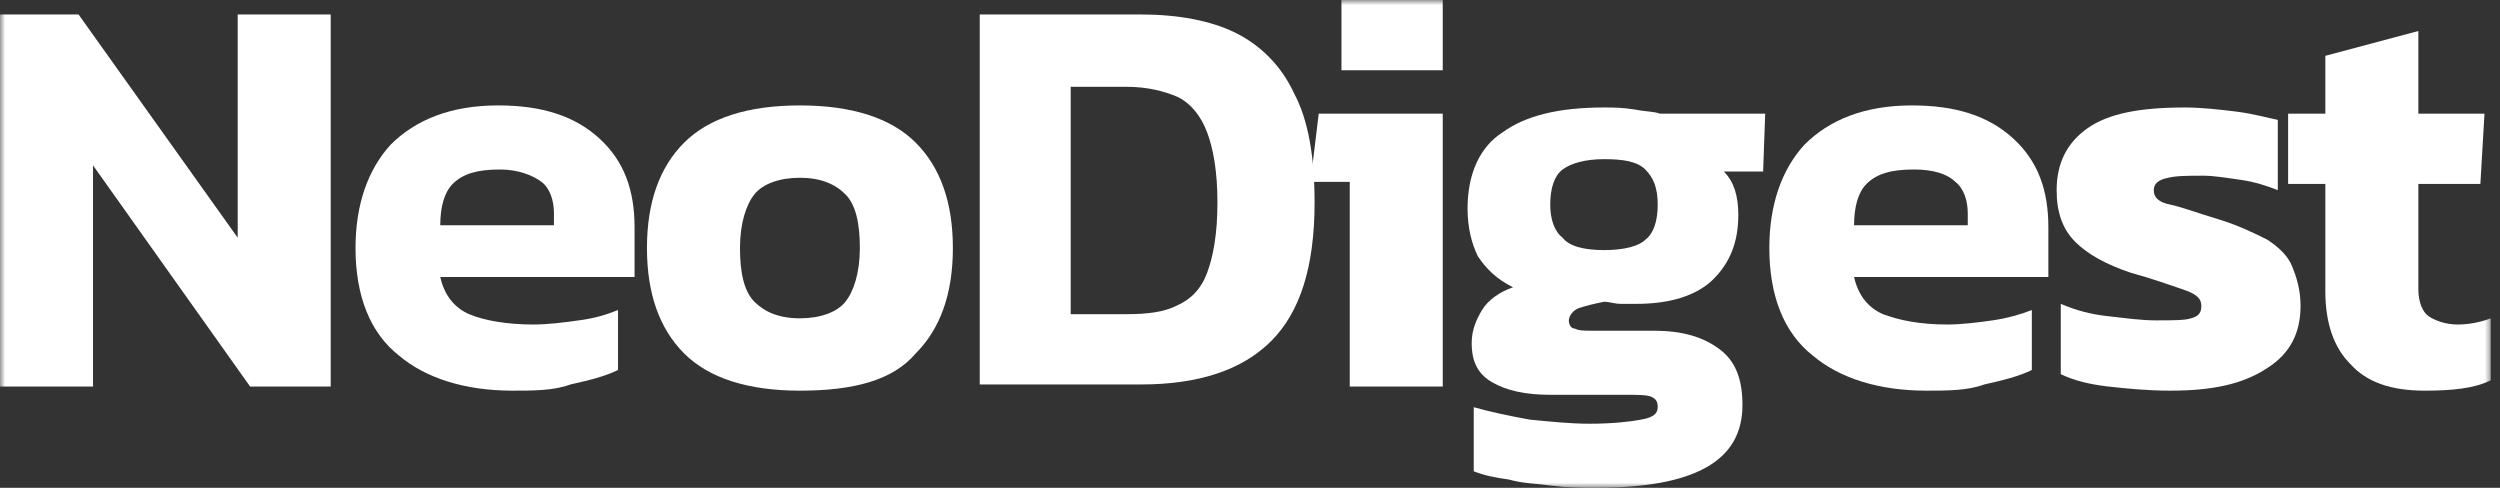 <svg width="246" height="48" viewBox="0 0 246 48" fill="none" xmlns="http://www.w3.org/2000/svg">
<rect x="0" y="0" width="246" height="48" fill="#333333" stroke="none"/>
<g clip-path="url(#clip0_2007_421)">
<mask id="mask0_2007_421" style="mask-type:luminance" maskUnits="userSpaceOnUse" x="0" y="0" width="246" height="48">
<path d="M245.288 0H0V48H245.288V0Z" fill="white"/>
</mask>
<g mask="url(#mask0_2007_421)">
<path d="M0 38.034V1.424H7.729L23.39 23.39V1.424H32.542V38.034H24.61L9.153 16.271V38.034H0Z" fill="white"/>
<path d="M50.44 38.441C45.763 38.441 41.898 37.22 39.254 34.983C36.407 32.746 34.983 29.085 34.983 24.407C34.983 20.136 36.203 16.678 38.44 14.237C40.881 11.796 44.339 10.373 49.017 10.373C53.288 10.373 56.542 11.39 58.983 13.627C61.423 15.864 62.44 18.712 62.44 22.373V27.254H43.322C43.729 29.085 44.745 30.305 46.169 30.915C47.593 31.525 49.83 31.932 52.474 31.932C53.898 31.932 55.525 31.729 56.949 31.525C58.576 31.322 59.796 30.915 60.813 30.508V36.407C59.593 37.017 57.966 37.424 56.135 37.83C54.508 38.441 52.474 38.441 50.44 38.441ZM43.322 22.169H54.508V20.949C54.508 19.729 54.101 18.508 53.288 17.898C52.474 17.288 51.051 16.678 49.22 16.678C46.983 16.678 45.559 17.085 44.542 18.102C43.729 18.915 43.322 20.339 43.322 22.169Z" fill="white"/>
<path d="M78.712 38.441C73.627 38.441 69.763 37.22 67.322 34.78C64.881 32.339 63.661 28.881 63.661 24.407C63.661 19.932 64.881 16.474 67.322 14.034C69.763 11.593 73.627 10.373 78.712 10.373C83.796 10.373 87.661 11.593 90.102 14.034C92.542 16.474 93.763 19.932 93.763 24.407C93.763 28.881 92.542 32.339 90.102 34.78C87.864 37.424 84 38.441 78.712 38.441ZM78.712 31.322C80.746 31.322 82.373 30.712 83.186 29.695C84 28.678 84.61 26.847 84.61 24.407C84.61 21.966 84.203 20.136 83.186 19.119C82.169 18.102 80.746 17.491 78.712 17.491C76.678 17.491 75.051 18.102 74.237 19.119C73.424 20.136 72.814 21.966 72.814 24.407C72.814 26.847 73.22 28.678 74.237 29.695C75.254 30.712 76.678 31.322 78.712 31.322Z" fill="white"/>
<path d="M96.407 38.034V1.424H112.271C115.932 1.424 119.186 2.034 121.627 3.254C124.068 4.475 126.102 6.509 127.322 9.153C128.746 11.797 129.355 15.458 129.355 19.932C129.355 26.237 127.932 30.712 125.084 33.559C122.237 36.407 117.966 37.831 112.271 37.831H96.407V38.034ZM105.356 30.915H110.847C112.881 30.915 114.508 30.712 115.729 30.102C117.152 29.492 118.169 28.475 118.779 26.848C119.39 25.22 119.796 22.983 119.796 19.932C119.796 16.881 119.39 14.644 118.779 13.017C118.169 11.39 117.152 10.17 115.932 9.559C114.508 8.949 112.881 8.542 110.847 8.542H105.356V30.915Z" fill="white"/>
<path d="M132.814 38.034V17.898H128.95L129.762 11.186H141.966V38.034H132.814ZM132 0H141.966V6.915H132V0Z" fill="white"/>
<path d="M157.016 48C155.593 48 154.373 48 152.746 47.797C151.322 47.593 149.898 47.593 148.475 47.186C147.05 46.983 146.034 46.78 145.016 46.373V40.068C146.441 40.474 148.271 40.881 150.509 41.288C152.543 41.491 154.576 41.695 156.407 41.695C158.644 41.695 160.475 41.491 161.491 41.288C162.712 41.085 163.118 40.678 163.118 40.068C163.118 39.458 162.916 39.254 162.509 39.051C162.102 38.847 161.084 38.847 159.864 38.847H152.543C150.102 38.847 148.271 38.441 146.848 37.627C145.423 36.813 144.814 35.593 144.814 33.763C144.814 32.542 145.22 31.525 145.83 30.508C146.441 29.491 147.661 28.678 148.882 28.271C147.254 27.458 146.237 26.441 145.423 25.22C144.814 24 144.407 22.373 144.407 20.542C144.407 17.085 145.627 14.441 147.864 13.017C150.102 11.39 153.355 10.576 157.83 10.576C158.644 10.576 159.661 10.576 160.882 10.78C161.898 10.983 162.916 10.983 163.322 11.186H173.695L173.491 16.881H169.627C170.644 17.898 171.05 19.322 171.05 21.152C171.05 23.797 170.237 25.83 168.61 27.458C166.982 29.085 164.339 29.898 161.084 29.898C160.475 29.898 159.864 29.898 159.457 29.898C158.848 29.898 158.441 29.695 157.83 29.695C156.814 29.898 156 30.102 155.389 30.305C154.78 30.508 154.373 31.119 154.373 31.525C154.373 31.932 154.576 32.339 154.982 32.339C155.389 32.542 155.796 32.542 156.61 32.542H162.712C165.559 32.542 167.593 33.152 169.22 34.373C170.848 35.593 171.457 37.424 171.457 39.864C171.457 45.356 166.78 48 157.016 48ZM157.83 24.61C159.864 24.61 161.288 24.203 161.898 23.593C162.712 22.983 163.118 21.763 163.118 20.136C163.118 18.508 162.712 17.491 161.898 16.678C161.084 15.864 159.661 15.661 157.83 15.661C156 15.661 154.576 16.068 153.762 16.678C152.95 17.288 152.543 18.508 152.543 20.136C152.543 21.559 152.95 22.78 153.762 23.39C154.373 24.203 155.796 24.61 157.83 24.61Z" fill="white"/>
<path d="M189.559 38.441C184.882 38.441 181.018 37.22 178.373 34.983C175.525 32.746 174.102 29.085 174.102 24.407C174.102 20.136 175.322 16.678 177.559 14.237C180 11.796 183.458 10.373 188.136 10.373C192.407 10.373 195.661 11.39 198.102 13.627C200.543 15.864 201.559 18.712 201.559 22.373V27.254H182.441C182.848 29.085 183.865 30.305 185.288 30.915C186.916 31.525 188.95 31.932 191.593 31.932C193.018 31.932 194.645 31.729 196.068 31.525C197.491 31.322 198.916 30.915 199.932 30.508V36.407C198.712 37.017 197.086 37.424 195.254 37.83C193.627 38.441 191.593 38.441 189.559 38.441ZM182.441 22.169H193.627V20.949C193.627 19.729 193.22 18.508 192.407 17.898C191.593 17.085 190.17 16.678 188.339 16.678C186.102 16.678 184.679 17.085 183.661 18.102C182.848 18.915 182.441 20.339 182.441 22.169Z" fill="white"/>
<path d="M213.559 38.441C211.322 38.441 209.288 38.237 207.457 38.034C205.627 37.83 204 37.424 202.78 36.813V29.898C204.203 30.508 205.627 30.915 207.457 31.119C209.288 31.322 210.712 31.525 212.136 31.525C213.763 31.525 214.984 31.525 215.593 31.322C216.407 31.119 216.61 30.712 216.61 30.102C216.61 29.288 216 28.881 214.78 28.474C213.559 28.068 211.932 27.458 209.695 26.847C207.254 26.034 205.423 25.017 204.203 23.797C202.984 22.576 202.373 20.949 202.373 18.712C202.373 16.068 203.39 14.034 205.423 12.61C207.457 11.186 210.509 10.576 214.984 10.576C216.61 10.576 218.441 10.78 220.068 10.983C221.695 11.186 223.118 11.593 224.136 11.796V18.712C223.118 18.305 221.898 17.898 220.475 17.695C219.05 17.491 217.83 17.288 216.814 17.288C215.389 17.288 214.17 17.288 213.356 17.491C212.339 17.695 211.932 18.102 211.932 18.712C211.932 19.525 212.543 19.932 213.559 20.136C214.577 20.339 216.203 20.949 218.237 21.559C220.271 22.169 221.898 22.983 223.118 23.593C224.339 24.407 225.152 25.22 225.559 26.237C225.966 27.254 226.373 28.474 226.373 30.102C226.373 32.746 225.356 34.78 223.118 36.203C220.678 37.83 217.627 38.441 213.559 38.441Z" fill="white"/>
<path d="M238.576 38.441C235.322 38.441 232.882 37.627 231.254 35.797C229.627 34.17 228.814 31.729 228.814 28.678V18.102H225.152V11.187H228.814V5.492L237.966 3.051V11.187H244.475L244.068 18.102H237.966V28.475C237.966 29.695 238.373 30.712 238.982 31.119C239.593 31.526 240.61 31.932 241.83 31.932C242.848 31.932 244.068 31.729 245.084 31.322V37.424C243.457 38.237 241.22 38.441 238.576 38.441Z" fill="white"/>
</g>
</g>
<defs>
<clipPath id="clip0_2007_421">
<rect width="246" height="48" fill="white"/>
</clipPath>
</defs>
</svg>
